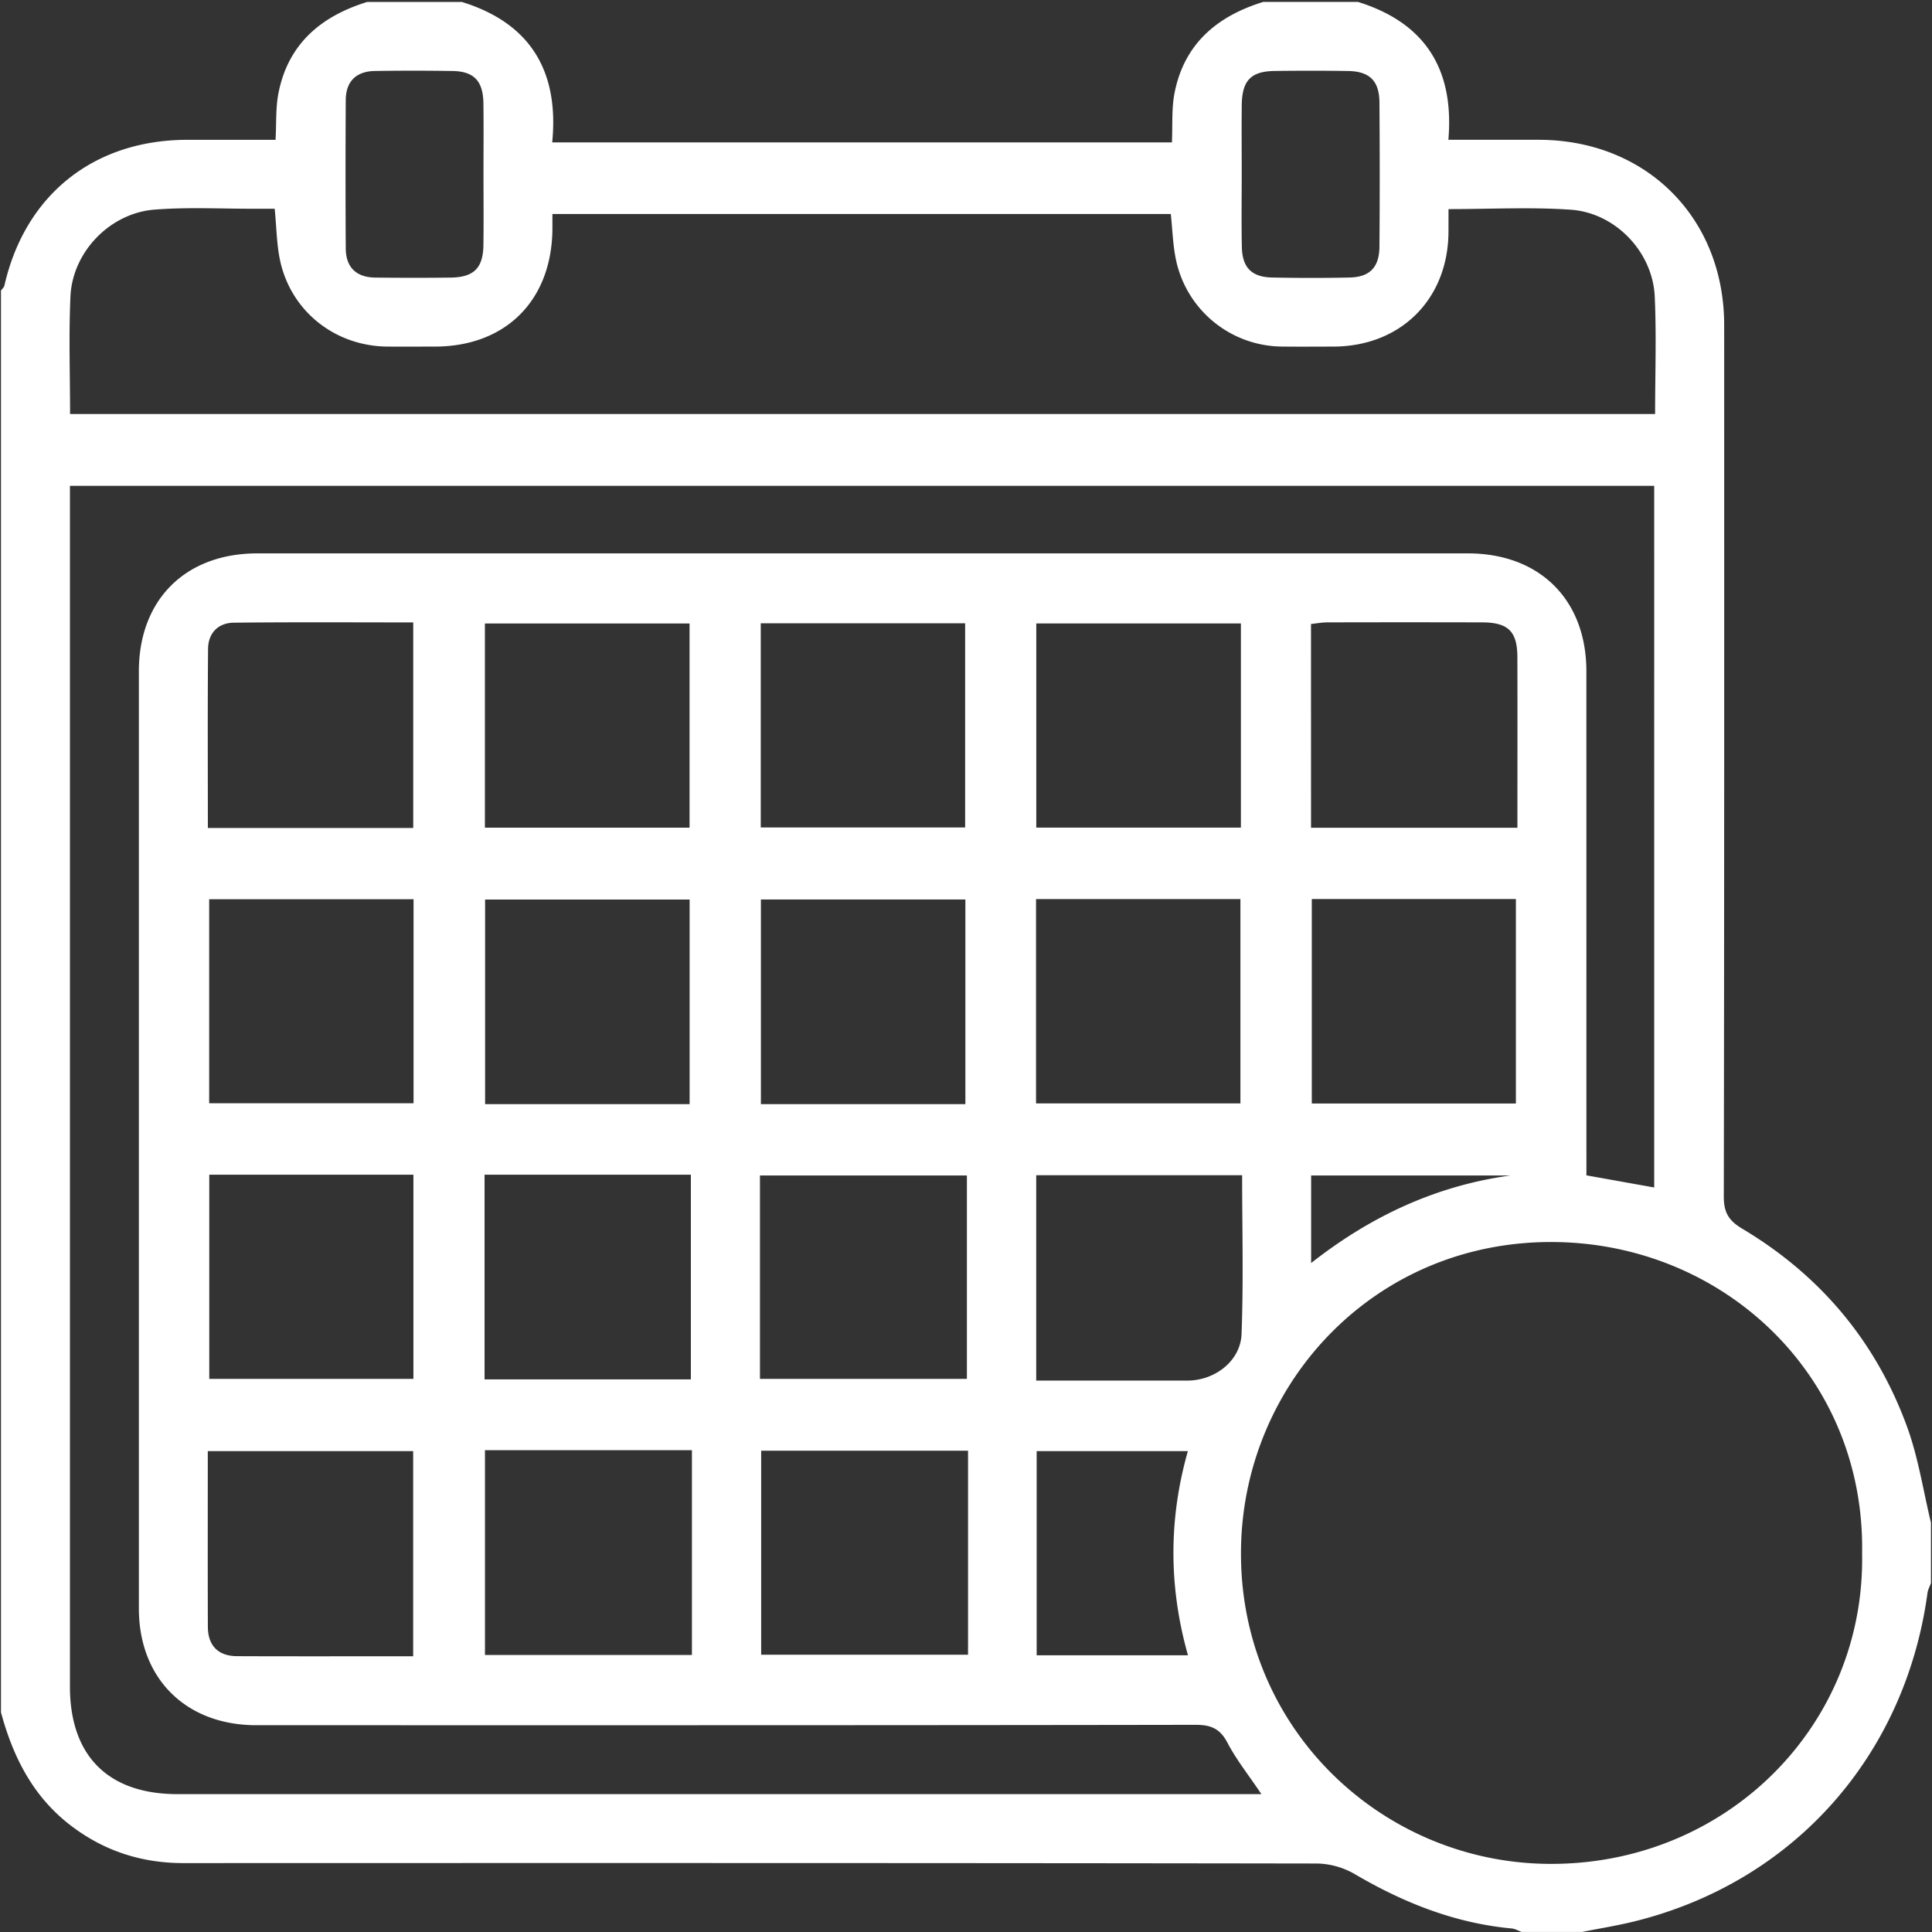 <svg version="1.1" id="Layer_1" xmlns="http://www.w3.org/2000/svg" x="0" y="0" width="56" height="56" viewBox="0 0 56 56" xml:space="preserve"><rect x="0" y="0" width="56" height="56" fill="#333333" stroke="none"/><path fill="#fff" d="M.028 49.632V8.423c.034-.048.087-.093.1-.147.599-2.631 2.595-4.222 5.301-4.223h2.558c.027-.49.002-.929.083-1.347C8.349 1.275 9.301.471 10.642.057h2.747c2.006.62 2.817 2.03 2.617 4.07h17.963c.022-.506-.012-.972.073-1.416.275-1.434 1.229-2.241 2.573-2.655h2.747c1.939.603 2.795 1.944 2.62 3.996h2.611c3.12.001 5.383 2.257 5.383 5.372.001 8.419.004 16.839-.011 25.258-.001.452.135.692.524.926 2.275 1.354 3.896 3.285 4.797 5.772.32.885.461 1.836.684 2.756v1.749c-.034.096-.087.19-.101.29-.644 4.717-3.867 8.352-8.445 9.505-.517.131-1.046.214-1.569.319h-1.748c-.095-.034-.188-.091-.286-.101-1.643-.152-3.129-.742-4.542-1.57a2.272 2.272 0 00-1.091-.313C27.232 53.998 16.276 54 5.32 54.003c-1.227 0-2.322-.357-3.293-1.108-1.08-.836-1.652-1.979-1.999-3.263zm36.535 2.372c-.376-.56-.729-1-.985-1.491-.215-.409-.478-.519-.928-.518-9.073.015-18.146.012-27.219.011-2.044 0-3.406-1.354-3.406-3.388V19.461c0-2.077 1.349-3.421 3.435-3.421h35.085c2.085 0 3.437 1.344 3.437 3.419l.001 13.922v.687l1.965.352V14.082H2.027v34.801c0 2.012 1.108 3.121 3.12 3.121h31.416zm17.411-6.964c.095-5.11-3.938-8.932-8.807-9.037-5.248-.114-9.107 4.038-9.195 8.852-.096 5.205 4.055 9.118 8.886 9.17 5.152.055 9.203-3.985 9.116-8.985zM2.031 12h45.943c0-1.167.041-2.291-.011-3.41-.06-1.288-1.139-2.423-2.439-2.512-1.155-.079-2.319-.017-3.538-.017l-.001.654c-.008 1.956-1.383 3.327-3.338 3.331-.499.001-.999.005-1.498-.001a3.166 3.166 0 01-3.052-2.465c-.102-.453-.111-.928-.161-1.376H16.012v.458c-.027 2.057-1.362 3.383-3.41 3.384-.458 0-.916.003-1.373 0-1.506-.013-2.78-1.008-3.106-2.474-.106-.477-.106-.977-.161-1.521H7.41c-.977.003-1.96-.052-2.932.025-1.297.102-2.379 1.233-2.436 2.518-.051 1.119-.011 2.242-.011 3.406zm12.026 30.034v5.937h5.999v-5.937h-5.999zm14.002.015h-5.996v5.914h5.996v-5.914zm-6.031-2.081h5.998v-5.896h-5.998v5.896zm-7.983-5.918v5.932h5.98V34.05h-5.98zm5.942-15.977h-5.932v5.917h5.932v-5.917zm2.064-.006v5.918h5.924v-5.918h-5.924zm13.917.004h-5.931v5.918h5.931v-5.918zm-23.981 7.994H6.063v5.913h5.924v-5.913zm8.002 5.938v-5.929h-5.928v5.929h5.928zm7.993.001v-5.932h-5.927v5.932h5.927zm2.048-.021h5.924V26.06H30.03v5.923zm7.993-5.924v5.927h5.916v-5.927h-5.916zM6.066 34.05v5.917h5.917V34.05H6.066zm-.041-10.051h5.953v-5.958c-1.759 0-3.479-.011-5.201.008-.455.005-.742.302-.746.759-.015 1.72-.006 3.439-.006 5.191zm31.976-.005h5.982c0-1.676.004-3.313-.001-4.951-.003-.742-.267-1-1.018-1.003a839.257 839.257 0 00-4.488 0c-.157 0-.313.03-.476.047l.001 5.907zM11.976 48.007v-5.946H6.023c0 1.727-.004 3.408.002 5.09.002.551.299.852.85.854 1.682.007 3.365.002 5.101.002zm18.059-7.99h4.382c.792 0 1.541-.565 1.57-1.351.058-1.529.017-3.063.017-4.601h-5.969v5.952zm4.399 7.962c-.56-1.983-.563-3.949-.003-5.917h-4.383v5.917h4.386zM14.014 5.051c0-.685.007-1.371-.002-2.056-.009-.645-.271-.926-.891-.937a72.853 72.853 0 00-2.242-.001c-.549.006-.854.294-.857.846a362.215 362.215 0 000 4.298c.003.552.309.839.858.845.727.008 1.453.009 2.18 0 .673-.008.942-.274.952-.94.01-.684.002-1.37.002-2.055zm21.978-.008c0 .706-.011 1.412.004 2.118.012.596.285.872.881.883.747.015 1.494.016 2.241 0 .587-.013.861-.295.866-.898.011-1.391.01-2.782 0-4.173-.004-.629-.284-.905-.912-.915a74.77 74.77 0 00-2.118-.001c-.697.008-.954.276-.961.994-.007.664-.001 1.328-.001 1.992zm2.012 31.567c1.748-1.374 3.643-2.245 5.775-2.538h-5.775v2.538z"/></svg>